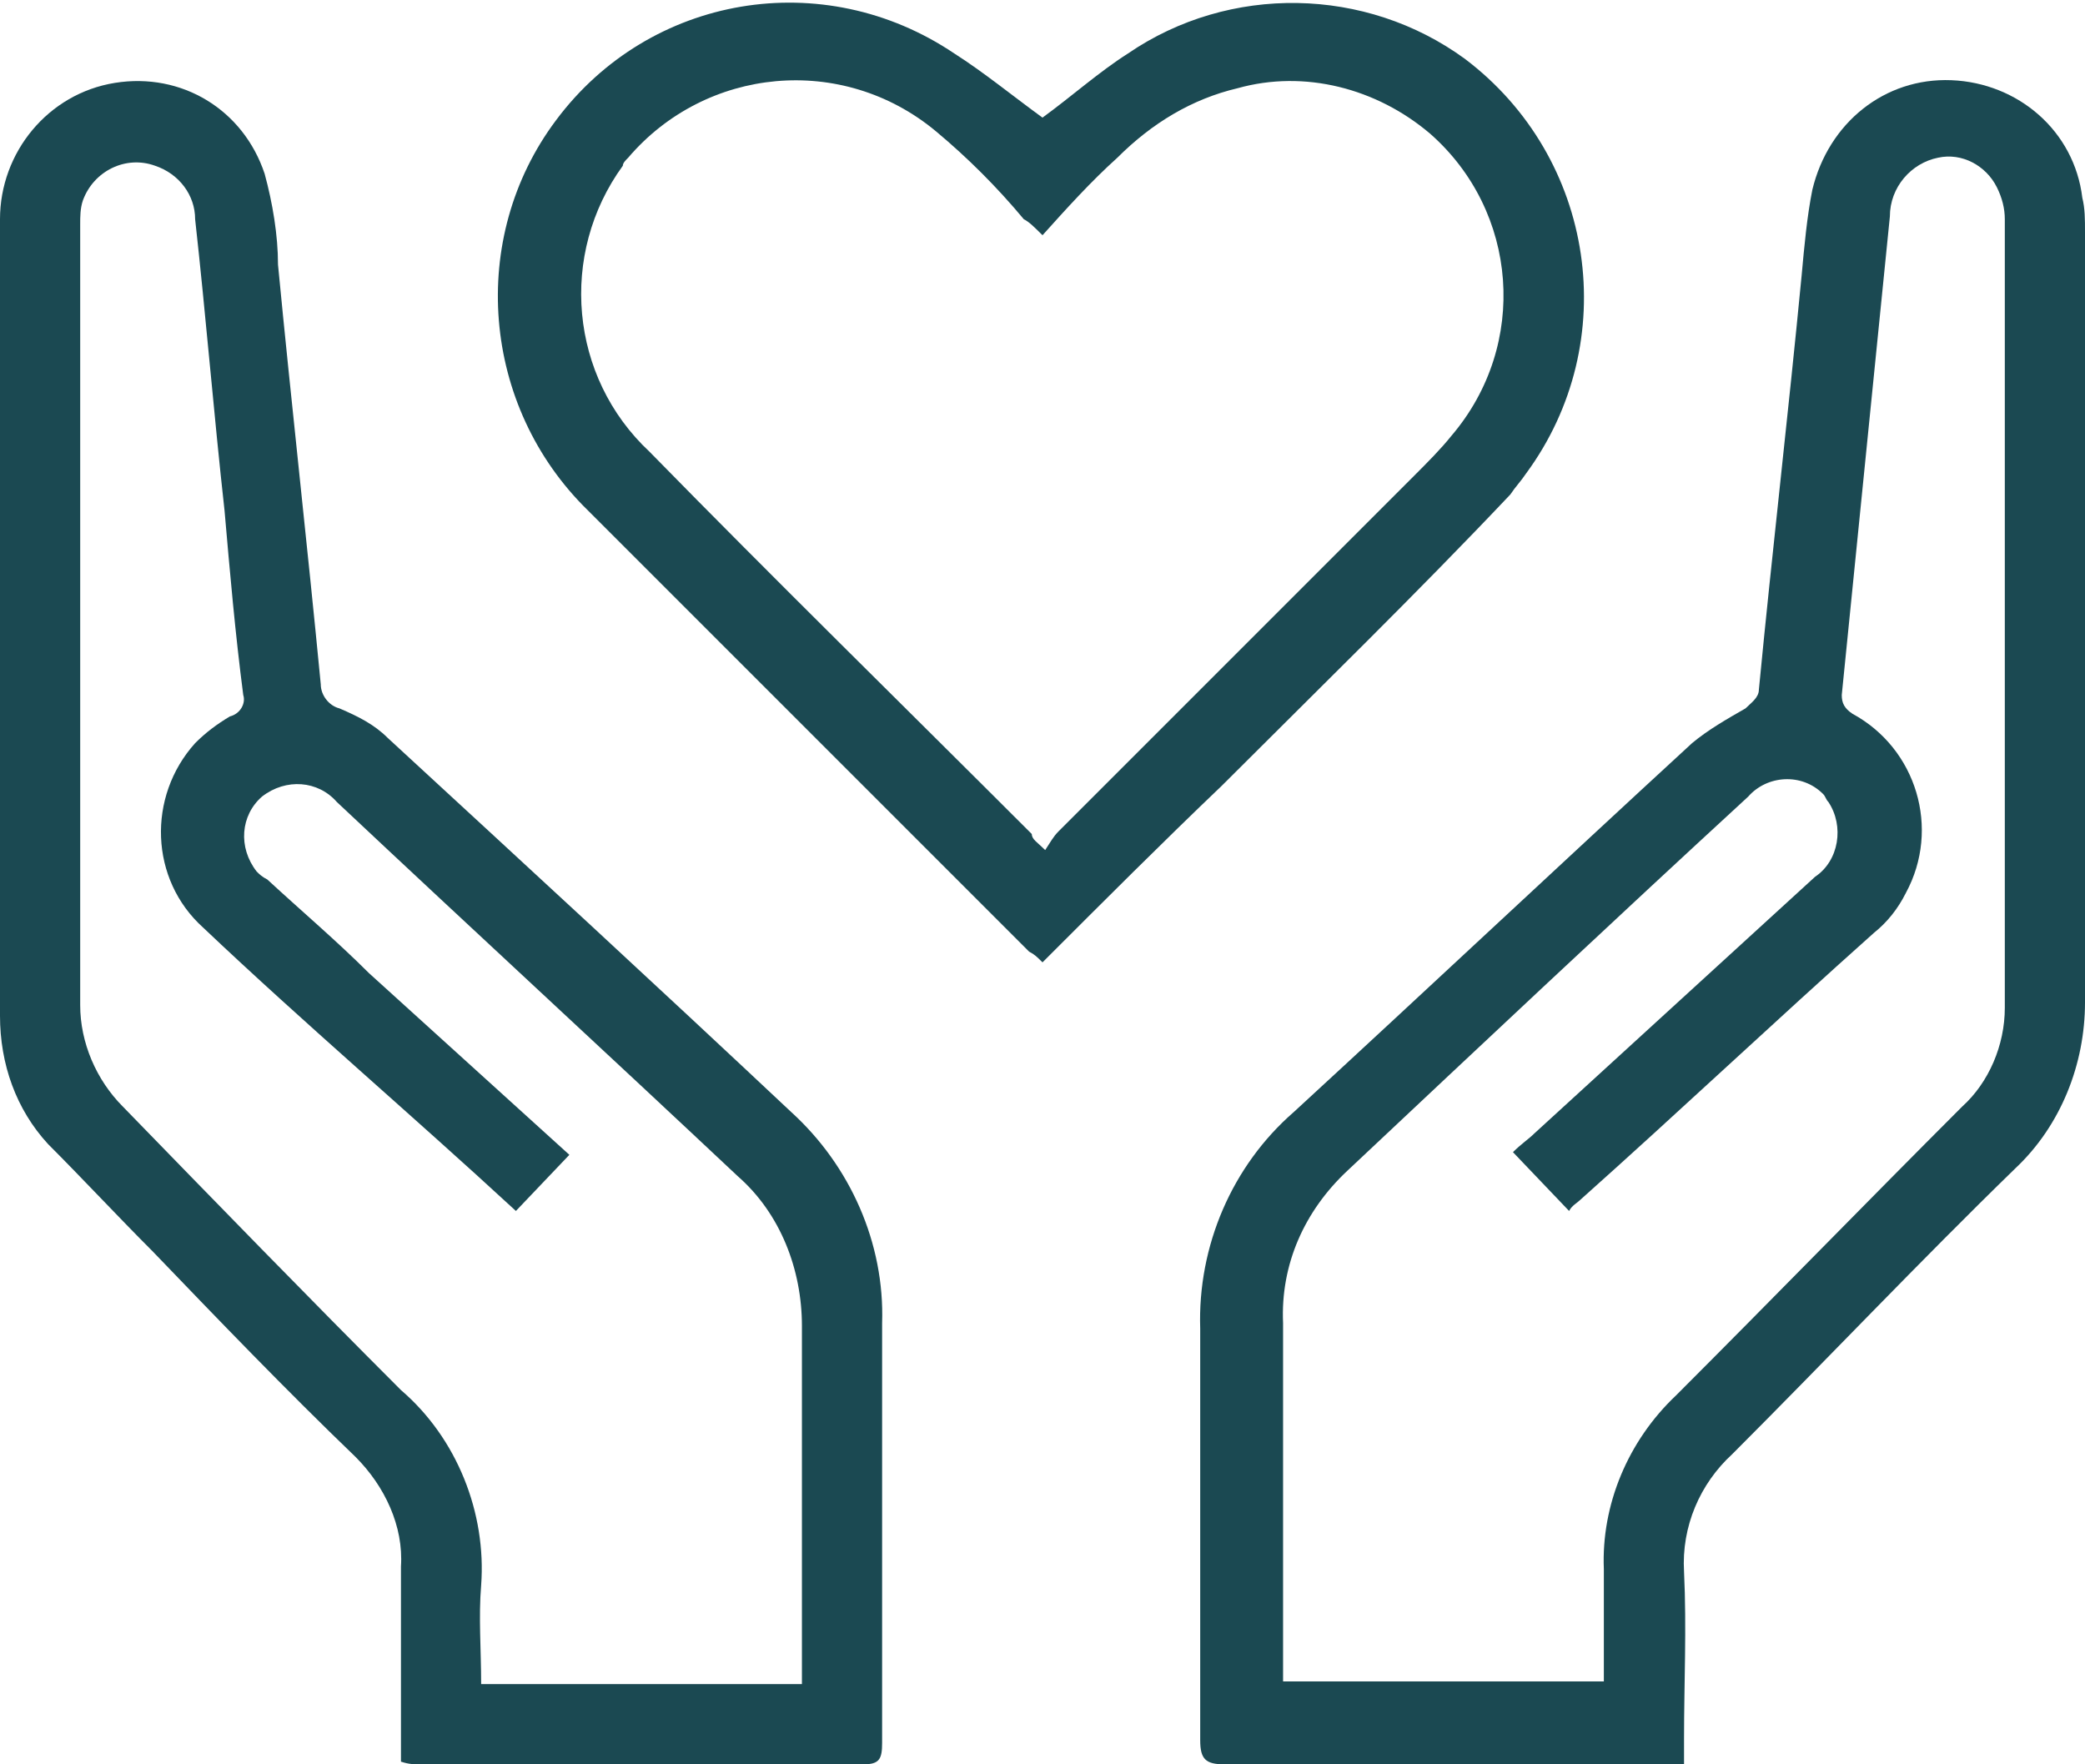 <?xml version="1.0" encoding="utf-8"?>
<!-- Generator: Adobe Illustrator 27.8.0, SVG Export Plug-In . SVG Version: 6.00 Build 0)  -->
<svg version="1.1" id="Layer_1" xmlns="http://www.w3.org/2000/svg" xmlns:xlink="http://www.w3.org/1999/xlink" x="0px" y="0px"
	 viewBox="0 0 78 66" style="enable-background:new 0 0 78 66;" xml:space="preserve">
<style type="text/css">
	.st0{clip-path:url(#SVGID_00000007411571819718739470000011358065074493801623_);}
	.st1{fill:#1B4952;}
</style>
<g>
	<defs>
		<rect id="SVGID_1_" width="78" height="66"/>
	</defs>
	<clipPath id="SVGID_00000096778069916230793470000009199943516911233684_">
		<use xlink:href="#SVGID_1_"  style="overflow:visible;"/>
	</clipPath>
	<g id="Group_115" style="clip-path:url(#SVGID_00000096778069916230793470000009199943516911233684_);">
		<path id="Path_296" class="st1" d="M63,66h-0.9c-5.4,0-10.9,0-16.3,0c-0.7,0-0.9-0.2-0.9-0.9c0-5.2,0-10.3,0-15.4
			c-0.1-3.1,1.2-6.1,3.5-8.1c5-4.6,9.9-9.2,14.9-13.8c0.6-0.5,1.3-0.9,2-1.3c0.2-0.2,0.5-0.4,0.5-0.7c0.5-5.2,1.1-10.3,1.6-15.5
			c0.1-1.1,0.2-2.2,0.4-3.2C68.4,4.6,70.5,2.9,73,3c2.5,0.1,4.6,1.9,4.9,4.4C78,7.8,78,8.2,78,8.7c0,9.6,0,19.2,0,28.8
			c0,2.3-0.9,4.6-2.6,6.2c-3.6,3.5-7.1,7.2-10.6,10.7c-1.2,1.1-1.9,2.7-1.8,4.4c0.1,2.1,0,4.2,0,6.2L63,66 M56.6,43.1
			c0.3-0.3,0.6-0.5,0.8-0.7c3.5-3.2,7-6.4,10.5-9.6c0.9-0.6,1.1-1.9,0.5-2.8c-0.1-0.1-0.1-0.2-0.2-0.3c-0.8-0.8-2.1-0.7-2.8,0.1
			c0,0,0,0,0,0c-5,4.6-10,9.3-15,14c-1.6,1.5-2.5,3.5-2.4,5.7c0,4.2,0,8.4,0,12.6v0.8h12c0-1.4,0-2.8,0-4.2
			c-0.1-2.4,0.9-4.8,2.7-6.5c3.6-3.6,7.1-7.2,10.7-10.8c1-0.9,1.6-2.3,1.6-3.7c0-9.8,0-19.7,0-29.5c0-0.4-0.1-0.8-0.3-1.2
			c-0.4-0.8-1.3-1.3-2.2-1.1c-1,0.2-1.8,1.1-1.8,2.2c-0.6,6-1.2,11.9-1.8,17.9c0,0.3,0.1,0.5,0.4,0.7c2.4,1.3,3.3,4.3,2,6.7
			c-0.3,0.6-0.7,1.1-1.2,1.5c-3.7,3.3-7.3,6.7-11,10c-0.1,0.1-0.3,0.2-0.4,0.4L56.6,43.1"/>
		<path id="Path_297" class="st1" d="M15,65.9c0-0.3,0-0.6,0-0.8c0-2.2,0-4.3,0-6.5c0.1-1.5-0.6-3-1.7-4.1c-2.6-2.5-5.1-5.1-7.6-7.7
			c-1.3-1.3-2.6-2.7-3.9-4C0.6,41.5,0,39.8,0,38c0-9.9,0-19.9,0-29.8c0-2.5,1.8-4.7,4.3-5.1c2.5-0.4,4.8,1,5.6,3.4
			c0.3,1.1,0.5,2.3,0.5,3.4c0.5,5.2,1.1,10.5,1.6,15.7c0,0.4,0.3,0.8,0.7,0.9c0.7,0.3,1.3,0.6,1.8,1.1c5.1,4.7,10.1,9.3,15.1,14
			c2.2,2,3.5,4.9,3.4,7.9c0,5.2,0,10.5,0,15.7c0,0.6-0.1,0.8-0.7,0.8c-5.5,0-11.1,0-16.6,0C15.5,66,15.3,66,15,65.9 M19.3,45.3
			c-3.9-3.6-7.9-7-11.7-10.6c-2-1.8-2.1-4.9-0.3-6.9c0.4-0.4,0.8-0.7,1.3-1C9,26.7,9.2,26.3,9.1,26c-0.3-2.3-0.5-4.6-0.7-6.9
			C8,15.5,7.7,11.8,7.3,8.2c0-0.9-0.6-1.7-1.5-2C4.7,5.8,3.5,6.4,3.1,7.5C3,7.8,3,8.1,3,8.4c0,9.7,0,19.5,0,29.2
			c0,1.4,0.6,2.8,1.6,3.8C8.1,45,11.5,48.5,15,52c2.1,1.8,3.2,4.6,3,7.3c-0.1,1.2,0,2.4,0,3.7h12v-0.7c0-4.2,0-8.5,0-12.7
			c0-2.1-0.8-4.2-2.4-5.6c-5-4.7-10-9.3-15-14c-0.7-0.8-1.9-0.9-2.8-0.2c-0.8,0.7-0.9,1.9-0.2,2.8c0.1,0.1,0.2,0.2,0.4,0.3
			c1.3,1.2,2.6,2.3,3.8,3.5l7.5,6.8L19.3,45.3"/>
		<path id="Path_298" class="st1" d="M39,36c-0.2-0.2-0.3-0.3-0.5-0.4c-5.5-5.5-11-11-16.5-16.5c-4-3.9-4.5-10.2-1.2-14.6
			c3.5-4.7,10-5.8,14.9-2.5c1.1,0.7,2.2,1.6,3.3,2.4c1.1-0.8,2.1-1.7,3.2-2.4c3.8-2.6,8.9-2.5,12.6,0.2c4.9,3.7,5.9,10.6,2.3,15.5
			c-0.2,0.3-0.4,0.5-0.6,0.8c-3.5,3.7-7.2,7.3-10.8,10.9C43.5,31.5,41.3,33.7,39,36 M39.1,31.8c0.2-0.3,0.3-0.5,0.5-0.7
			c4.4-4.4,8.9-8.9,13.3-13.3c0.5-0.5,1-1,1.4-1.5c2.9-3.4,2.5-8.4-0.8-11.3c-2-1.7-4.7-2.4-7.2-1.7c-1.7,0.4-3.2,1.3-4.5,2.6
			c-1,0.9-1.9,1.9-2.8,2.9c-0.3-0.3-0.5-0.5-0.7-0.6C37.3,7,36.2,5.9,35,4.9c-3.5-2.9-8.6-2.4-11.5,1c-0.1,0.1-0.2,0.2-0.2,0.3
			c-2.4,3.3-2,7.9,1,10.7c4.7,4.8,9.5,9.5,14.3,14.3C38.6,31.4,38.8,31.5,39.1,31.8"/>
	</g>
</g>
</svg>
